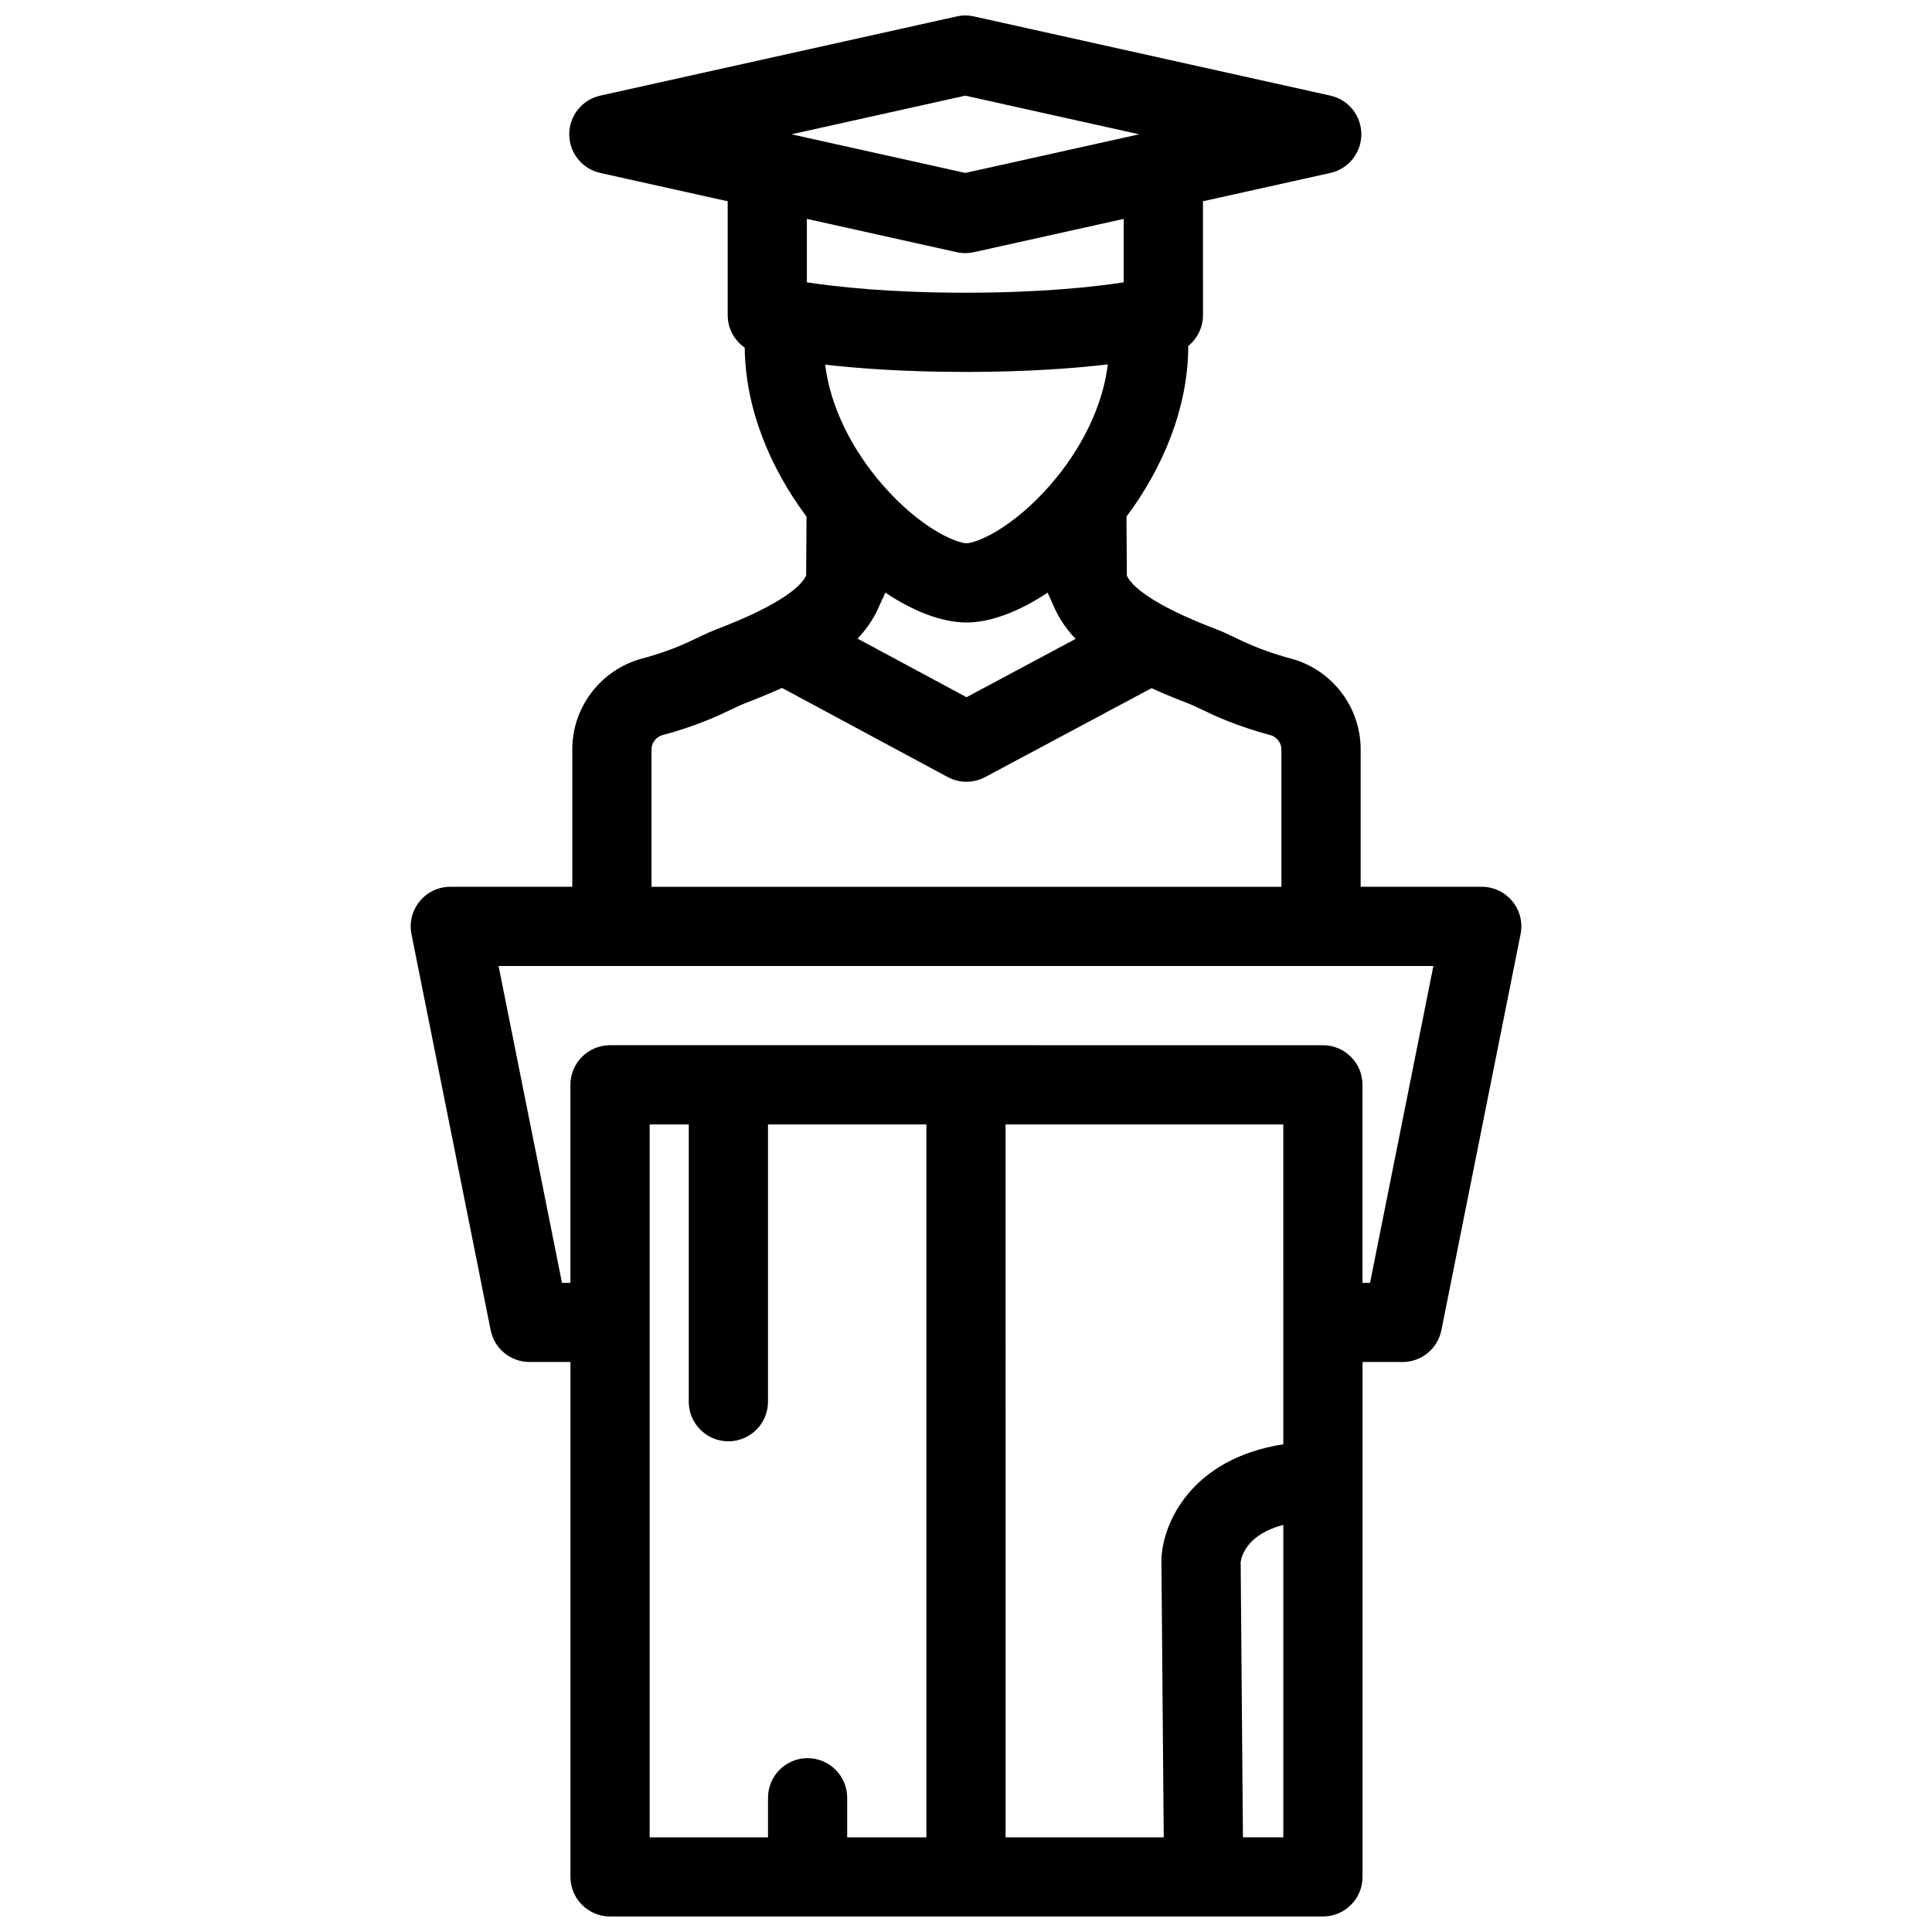 <?xml version="1.0" encoding="UTF-8"?>
<!-- Uploaded to: SVG Repo, www.svgrepo.com, Generator: SVG Repo Mixer Tools -->
<svg width="800px" height="800px" version="1.1" viewBox="144 144 512 512" xmlns="http://www.w3.org/2000/svg">
 <defs>
  <clipPath id="a">
   <path d="m252 148.09h296v503.81h-296z"/>
  </clipPath>
 </defs>
 <g clip-path="url(#a)">
  <path d="m544.79 382.85c-2-2.43-4.965-3.844-8.117-3.844h-32.086v-36.391c0-10.777-6.918-20.316-17.219-23.723l-0.77-0.223c-11.316-3.035-15.129-5.957-20.172-7.871-17.852-6.805-22.492-11.707-23.691-14.023-0.031-0.086-0.078-0.168-0.105-0.254l-0.105-15.605c9.547-12.777 16.359-28.719 16.375-45.242 2.414-1.945 3.906-4.914 3.906-8.164l-0.008-30.172 33.762-7.504c4.797-1.07 8.211-5.328 8.211-10.246 0-4.922-3.414-9.18-8.211-10.246l-94.461-20.988c-1.508-0.336-3.059-0.336-4.551 0l-94.465 20.988c-4.812 1.07-8.227 5.328-8.227 10.246 0 4.922 3.414 9.18 8.227 10.246l33.762 7.504v30.172c0 3.519 1.754 6.711 4.519 8.625 0.141 16.352 6.918 32.125 16.375 44.777l-0.105 15.605c-0.047 0.086-0.078 0.168-0.121 0.254-1.184 2.312-5.828 7.219-23.691 14.023-5.027 1.914-8.855 4.836-20.156 7.871l-0.785 0.223c-10.285 3.406-17.219 12.945-17.219 23.723v36.391h-32.316c-3.152 0-6.133 1.414-8.117 3.844-2 2.43-2.797 5.629-2.184 8.711l20.988 104.96c0.984 4.902 5.289 8.426 10.301 8.426h10.84v136.45c0 5.797 4.703 10.5 10.5 10.5h188.93c5.797 0 10.484-4.703 10.484-10.5v-136.45h10.609c4.996 0 9.301-3.519 10.285-8.426l20.988-104.96c0.625-3.078-0.176-6.277-2.176-8.707zm-122.68-110.07c-4.352 4.965-9.363 9.238-14.082 12.047-4.352 2.582-7.18 3.152-7.902 3.152s-3.551-0.57-7.902-3.152c-4.734-2.805-9.734-7.078-14.082-12.047-8.688-9.887-14.145-21.348-15.465-32.141 9.008 1.031 21.402 1.93 37.191 1.93 16.129 0 28.691-0.938 37.715-2-1.297 10.809-6.769 22.301-15.473 32.211zm-45.293 32.242 1.77-3.883v-0.105c7.535 5.035 15.113 7.934 21.539 7.934 6.41 0 13.992-2.898 21.539-7.934v0.105l1.754 3.883c0.152 0.352 0.367 0.824 0.66 1.375 1.246 2.438 2.891 4.727 4.965 6.918l-28.906 15.453-28.875-15.527c2.059-2.184 3.691-4.465 4.934-6.894 0.27-0.535 0.484-0.988 0.621-1.324zm23-135.67 46.078 10.238-46.078 10.238-46.078-10.238zm-2.273 41.48c0.738 0.16 1.508 0.246 2.273 0.246 0.754 0 1.52-0.086 2.273-0.246l39.699-8.824v16.812c-7.949 1.223-21.941 2.754-41.926 2.754-20.016 0-34.055-1.535-42.035-2.754v-16.812zm-80.887 131.79c0-1.637 1.031-3.098 2.582-3.711l0.062-0.016c9.5-2.566 14.961-5.176 18.941-7.086 1.277-0.605 2.273-1.09 3.059-1.383 3.613-1.375 6.918-2.746 9.93-4.121l43.91 23.617c1.555 0.84 3.273 1.254 4.981 1.254 1.691 0 3.398-0.414 4.949-1.238l44.094-23.562c2.969 1.352 6.227 2.699 9.793 4.059 0.754 0.285 1.77 0.77 3.043 1.375 3.981 1.914 9.426 4.519 18.941 7.086l0.047 0.016c1.57 0.613 2.598 2.074 2.598 3.711v36.391h-166.93zm20.371 183.34c5.797 0 10.5-4.703 10.5-10.5v-73.477h41.973v188.93h-20.988v-10.484c0-5.797-4.703-10.5-10.5-10.5s-10.484 4.703-10.484 10.5v10.484h-31.363v-188.93h10.363v73.477c0 5.797 4.703 10.5 10.5 10.5zm147.06 0.785c-24.352 3.812-31.871 20.758-32.285 30.242 0 0.184-0.016 0.352-0.016 0.539l0.613 73.387h-41.91l-0.004-188.93h73.598zm-10.699 104.16-0.598-72.969c0.277-1.816 1.891-7.379 11.301-9.824v82.793zm33.684-146.94h-2l0.004-52.473c0-5.797-4.691-10.5-10.484-10.5l-188.93-0.004c-5.797 0-10.5 4.703-10.5 10.5v52.473h-2.231l-16.805-83.957h247.73z"/>
 </g>
</svg>